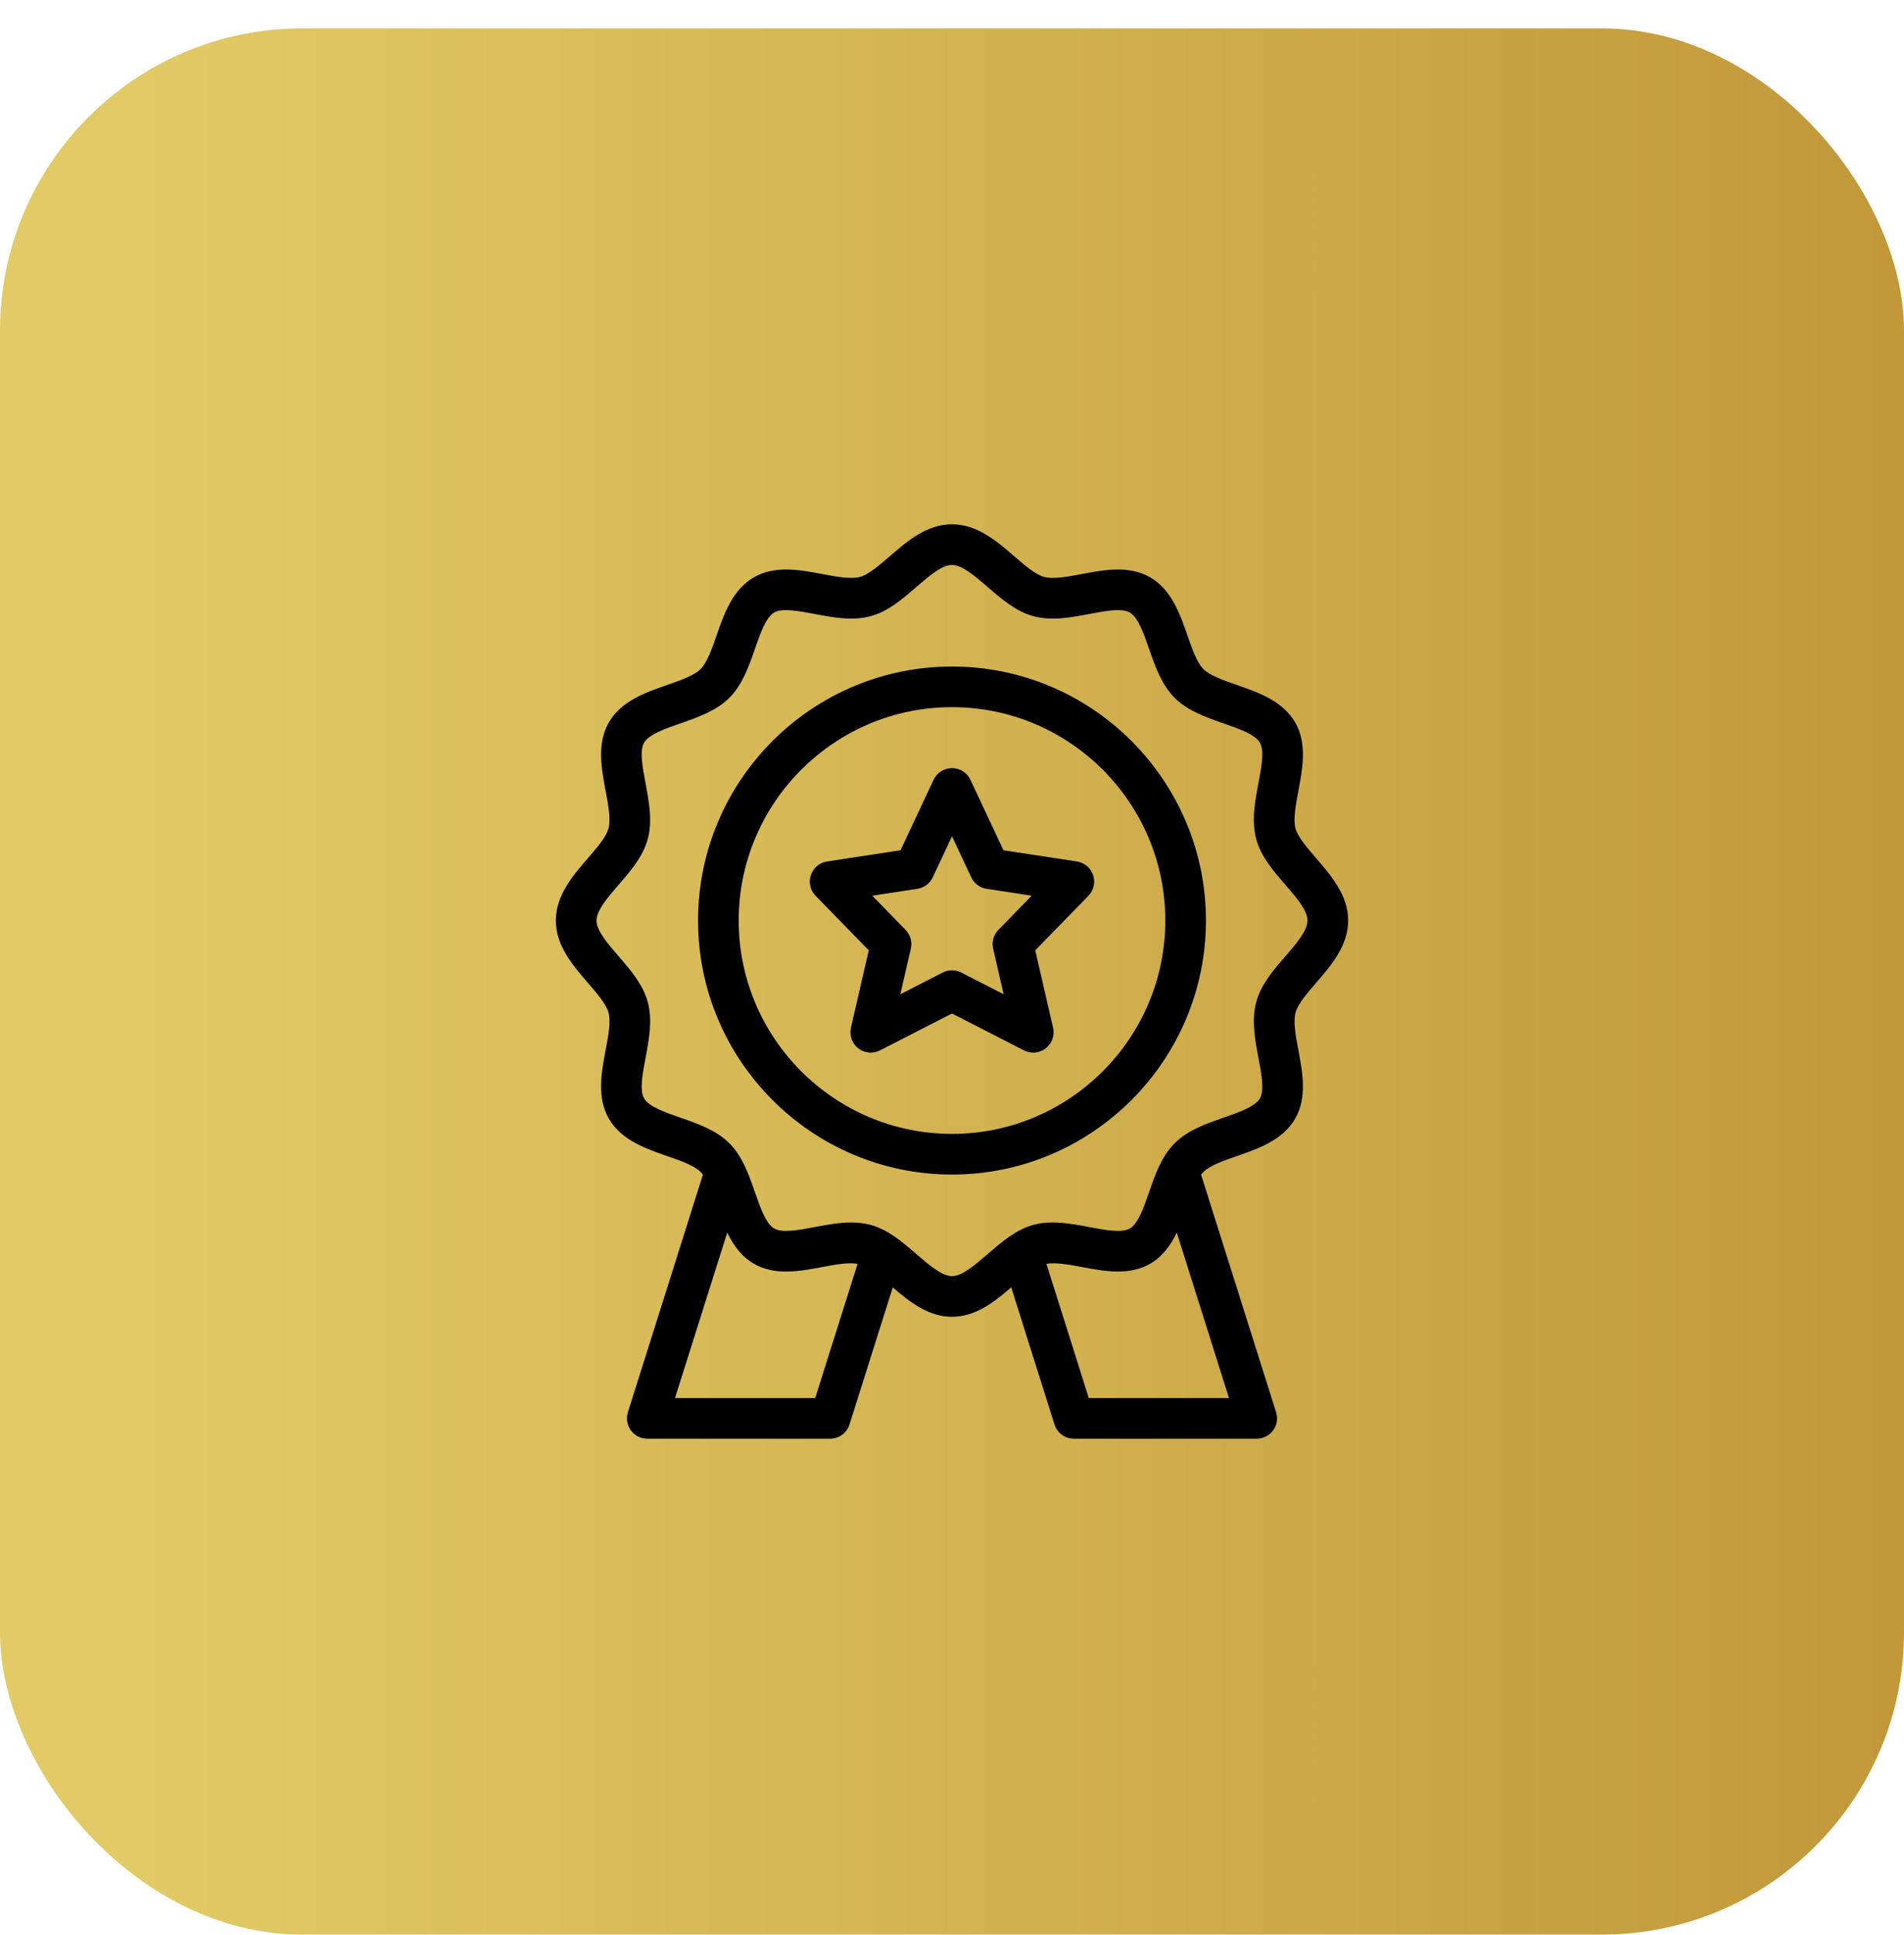 <svg xmlns="http://www.w3.org/2000/svg" width="63" height="64" viewBox="0 0 63 64" fill="none"><rect y="0.939" width="63" height="63.056" rx="10" fill="url(#paint0_linear_42403_11665)"></rect><path d="M43.547 32.513C44.044 31.938 44.608 31.286 44.608 30.45C44.608 29.614 44.044 28.963 43.547 28.388C43.249 28.043 42.941 27.687 42.865 27.405C42.784 27.098 42.874 26.62 42.962 26.157C43.1 25.424 43.257 24.593 42.853 23.895C42.443 23.187 41.638 22.907 40.928 22.659C40.489 22.507 40.034 22.348 39.818 22.133C39.602 21.916 39.444 21.462 39.291 21.023C39.044 20.312 38.764 19.507 38.056 19.097C37.357 18.693 36.526 18.85 35.794 18.989C35.331 19.076 34.852 19.166 34.546 19.085C34.264 19.009 33.907 18.701 33.563 18.403C32.988 17.906 32.336 17.343 31.5 17.343C30.664 17.343 30.012 17.906 29.438 18.403C29.093 18.701 28.736 19.01 28.454 19.085C28.148 19.165 27.669 19.077 27.206 18.989C26.474 18.85 25.643 18.693 24.944 19.097C24.236 19.507 23.956 20.312 23.709 21.023C23.556 21.462 23.398 21.916 23.182 22.132C22.966 22.348 22.512 22.506 22.073 22.659C21.362 22.906 20.557 23.186 20.147 23.895C19.743 24.593 19.9 25.424 20.038 26.157C20.126 26.62 20.216 27.098 20.134 27.405C20.059 27.687 19.751 28.043 19.453 28.388C18.956 28.962 18.392 29.614 18.392 30.45C18.392 31.286 18.956 31.938 19.453 32.513C19.751 32.857 20.059 33.214 20.135 33.496C20.216 33.802 20.126 34.281 20.038 34.744C19.9 35.477 19.743 36.307 20.147 37.006C20.557 37.714 21.362 37.994 22.072 38.241C22.512 38.394 22.966 38.552 23.182 38.768C23.208 38.794 23.233 38.824 23.258 38.857L20.776 46.717C20.712 46.921 20.748 47.144 20.875 47.316C21.002 47.489 21.203 47.591 21.417 47.591H27.467C27.76 47.591 28.02 47.401 28.108 47.121L29.54 42.586C30.09 43.059 30.713 43.558 31.5 43.558C32.287 43.558 32.91 43.059 33.46 42.585L34.892 47.121C34.98 47.401 35.24 47.591 35.533 47.591H41.583C41.797 47.591 41.998 47.489 42.125 47.316C42.252 47.143 42.288 46.921 42.224 46.717L39.742 38.857C39.767 38.824 39.792 38.794 39.818 38.768C40.034 38.552 40.488 38.394 40.927 38.242C41.638 37.995 42.443 37.715 42.853 37.006C43.257 36.308 43.1 35.477 42.962 34.744C42.874 34.281 42.784 33.802 42.866 33.496C42.941 33.214 43.249 32.857 43.547 32.513ZM26.974 46.247H22.334L24.063 40.773C24.263 41.186 24.529 41.563 24.944 41.803C25.643 42.208 26.474 42.05 27.206 41.912C27.635 41.831 28.07 41.753 28.376 41.806L26.974 46.247ZM36.026 46.247L34.624 41.806C34.93 41.754 35.365 41.83 35.794 41.911C36.526 42.05 37.357 42.207 38.056 41.803C38.471 41.563 38.737 41.186 38.937 40.772L40.666 46.247H36.026ZM42.53 31.634C42.132 32.093 41.722 32.568 41.567 33.149C41.406 33.751 41.525 34.383 41.64 34.993C41.74 35.521 41.843 36.067 41.689 36.333C41.529 36.608 40.999 36.793 40.486 36.971C39.904 37.174 39.301 37.384 38.867 37.818C38.433 38.252 38.224 38.854 38.021 39.436C37.843 39.949 37.658 40.48 37.383 40.639C37.117 40.793 36.571 40.69 36.044 40.591C35.432 40.475 34.8 40.356 34.199 40.516C33.618 40.672 33.143 41.083 32.683 41.48C32.266 41.841 31.835 42.214 31.5 42.214C31.165 42.214 30.734 41.841 30.317 41.48C29.857 41.083 29.382 40.672 28.802 40.517C28.591 40.461 28.378 40.439 28.163 40.439C27.762 40.439 27.355 40.516 26.957 40.591C26.429 40.69 25.883 40.793 25.617 40.639C25.342 40.48 25.157 39.949 24.979 39.436C24.776 38.854 24.567 38.252 24.133 37.818C23.699 37.384 23.096 37.174 22.514 36.971C22.001 36.793 21.471 36.608 21.311 36.333C21.157 36.067 21.26 35.521 21.36 34.994C21.475 34.383 21.595 33.751 21.434 33.149C21.279 32.568 20.868 32.093 20.47 31.634C20.109 31.216 19.737 30.786 19.737 30.45C19.737 30.115 20.11 29.684 20.47 29.267C20.868 28.808 21.278 28.332 21.433 27.752C21.594 27.15 21.475 26.518 21.36 25.907C21.26 25.38 21.157 24.834 21.311 24.568C21.471 24.292 22.001 24.107 22.514 23.929C23.096 23.726 23.699 23.517 24.133 23.083C24.567 22.649 24.776 22.047 24.979 21.464C25.157 20.951 25.342 20.421 25.617 20.261C25.883 20.107 26.429 20.21 26.956 20.31C27.568 20.426 28.2 20.545 28.801 20.384C29.382 20.229 29.857 19.818 30.317 19.42C30.734 19.059 31.165 18.687 31.5 18.687C31.835 18.687 32.266 19.06 32.683 19.42C33.143 19.818 33.618 20.229 34.199 20.384C34.801 20.545 35.432 20.426 36.043 20.31C36.571 20.21 37.117 20.107 37.383 20.261C37.658 20.421 37.843 20.951 38.021 21.464C38.224 22.047 38.433 22.649 38.867 23.083C39.301 23.517 39.904 23.726 40.486 23.929C40.999 24.108 41.529 24.292 41.689 24.568C41.843 24.834 41.74 25.379 41.64 25.907C41.525 26.518 41.405 27.149 41.566 27.752C41.721 28.332 42.132 28.808 42.53 29.267C42.891 29.684 43.263 30.115 43.263 30.45C43.263 30.786 42.891 31.217 42.53 31.634ZM31.5 22.048C26.867 22.048 23.098 25.817 23.098 30.45C23.098 35.083 26.867 38.853 31.5 38.853C36.133 38.853 39.902 35.083 39.902 30.45C39.902 25.817 36.133 22.048 31.5 22.048ZM31.5 37.508C27.608 37.508 24.442 34.342 24.442 30.45C24.442 26.559 27.608 23.392 31.5 23.392C35.392 23.392 38.558 26.559 38.558 30.45C38.558 34.342 35.392 37.508 31.5 37.508ZM35.635 28.497L33.203 28.126L32.109 25.795C31.998 25.559 31.761 25.409 31.5 25.409C31.239 25.409 31.002 25.559 30.891 25.795L29.797 28.126L27.365 28.497C27.116 28.535 26.91 28.71 26.829 28.949C26.749 29.188 26.809 29.451 26.986 29.631L28.746 31.435L28.156 33.996C28.097 34.251 28.192 34.517 28.398 34.677C28.604 34.838 28.885 34.864 29.118 34.745L31.5 33.525L33.882 34.746C33.979 34.795 34.084 34.819 34.189 34.819C34.336 34.819 34.481 34.771 34.602 34.678C34.808 34.517 34.903 34.251 34.844 33.996L34.254 31.436L36.014 29.632C36.19 29.451 36.25 29.188 36.17 28.949C36.09 28.71 35.884 28.536 35.635 28.497ZM33.035 30.759C32.875 30.923 32.81 31.157 32.861 31.38L33.209 32.89L31.806 32.171C31.71 32.122 31.605 32.097 31.5 32.097C31.395 32.097 31.289 32.122 31.193 32.171L29.79 32.89L30.138 31.38C30.189 31.157 30.124 30.924 29.964 30.759L28.861 29.629L30.355 29.401C30.576 29.367 30.767 29.225 30.862 29.022L31.5 27.663L32.138 29.022C32.233 29.225 32.423 29.367 32.645 29.401L34.138 29.629L33.035 30.759Z" fill="black"></path><defs><linearGradient id="paint0_linear_42403_11665" x1="4.153" y1="30.328" x2="62.882" y2="30.328" gradientUnits="userSpaceOnUse"><stop stop-color="#E2CB66"></stop><stop offset="1" stop-color="#C29839"></stop></linearGradient></defs></svg>